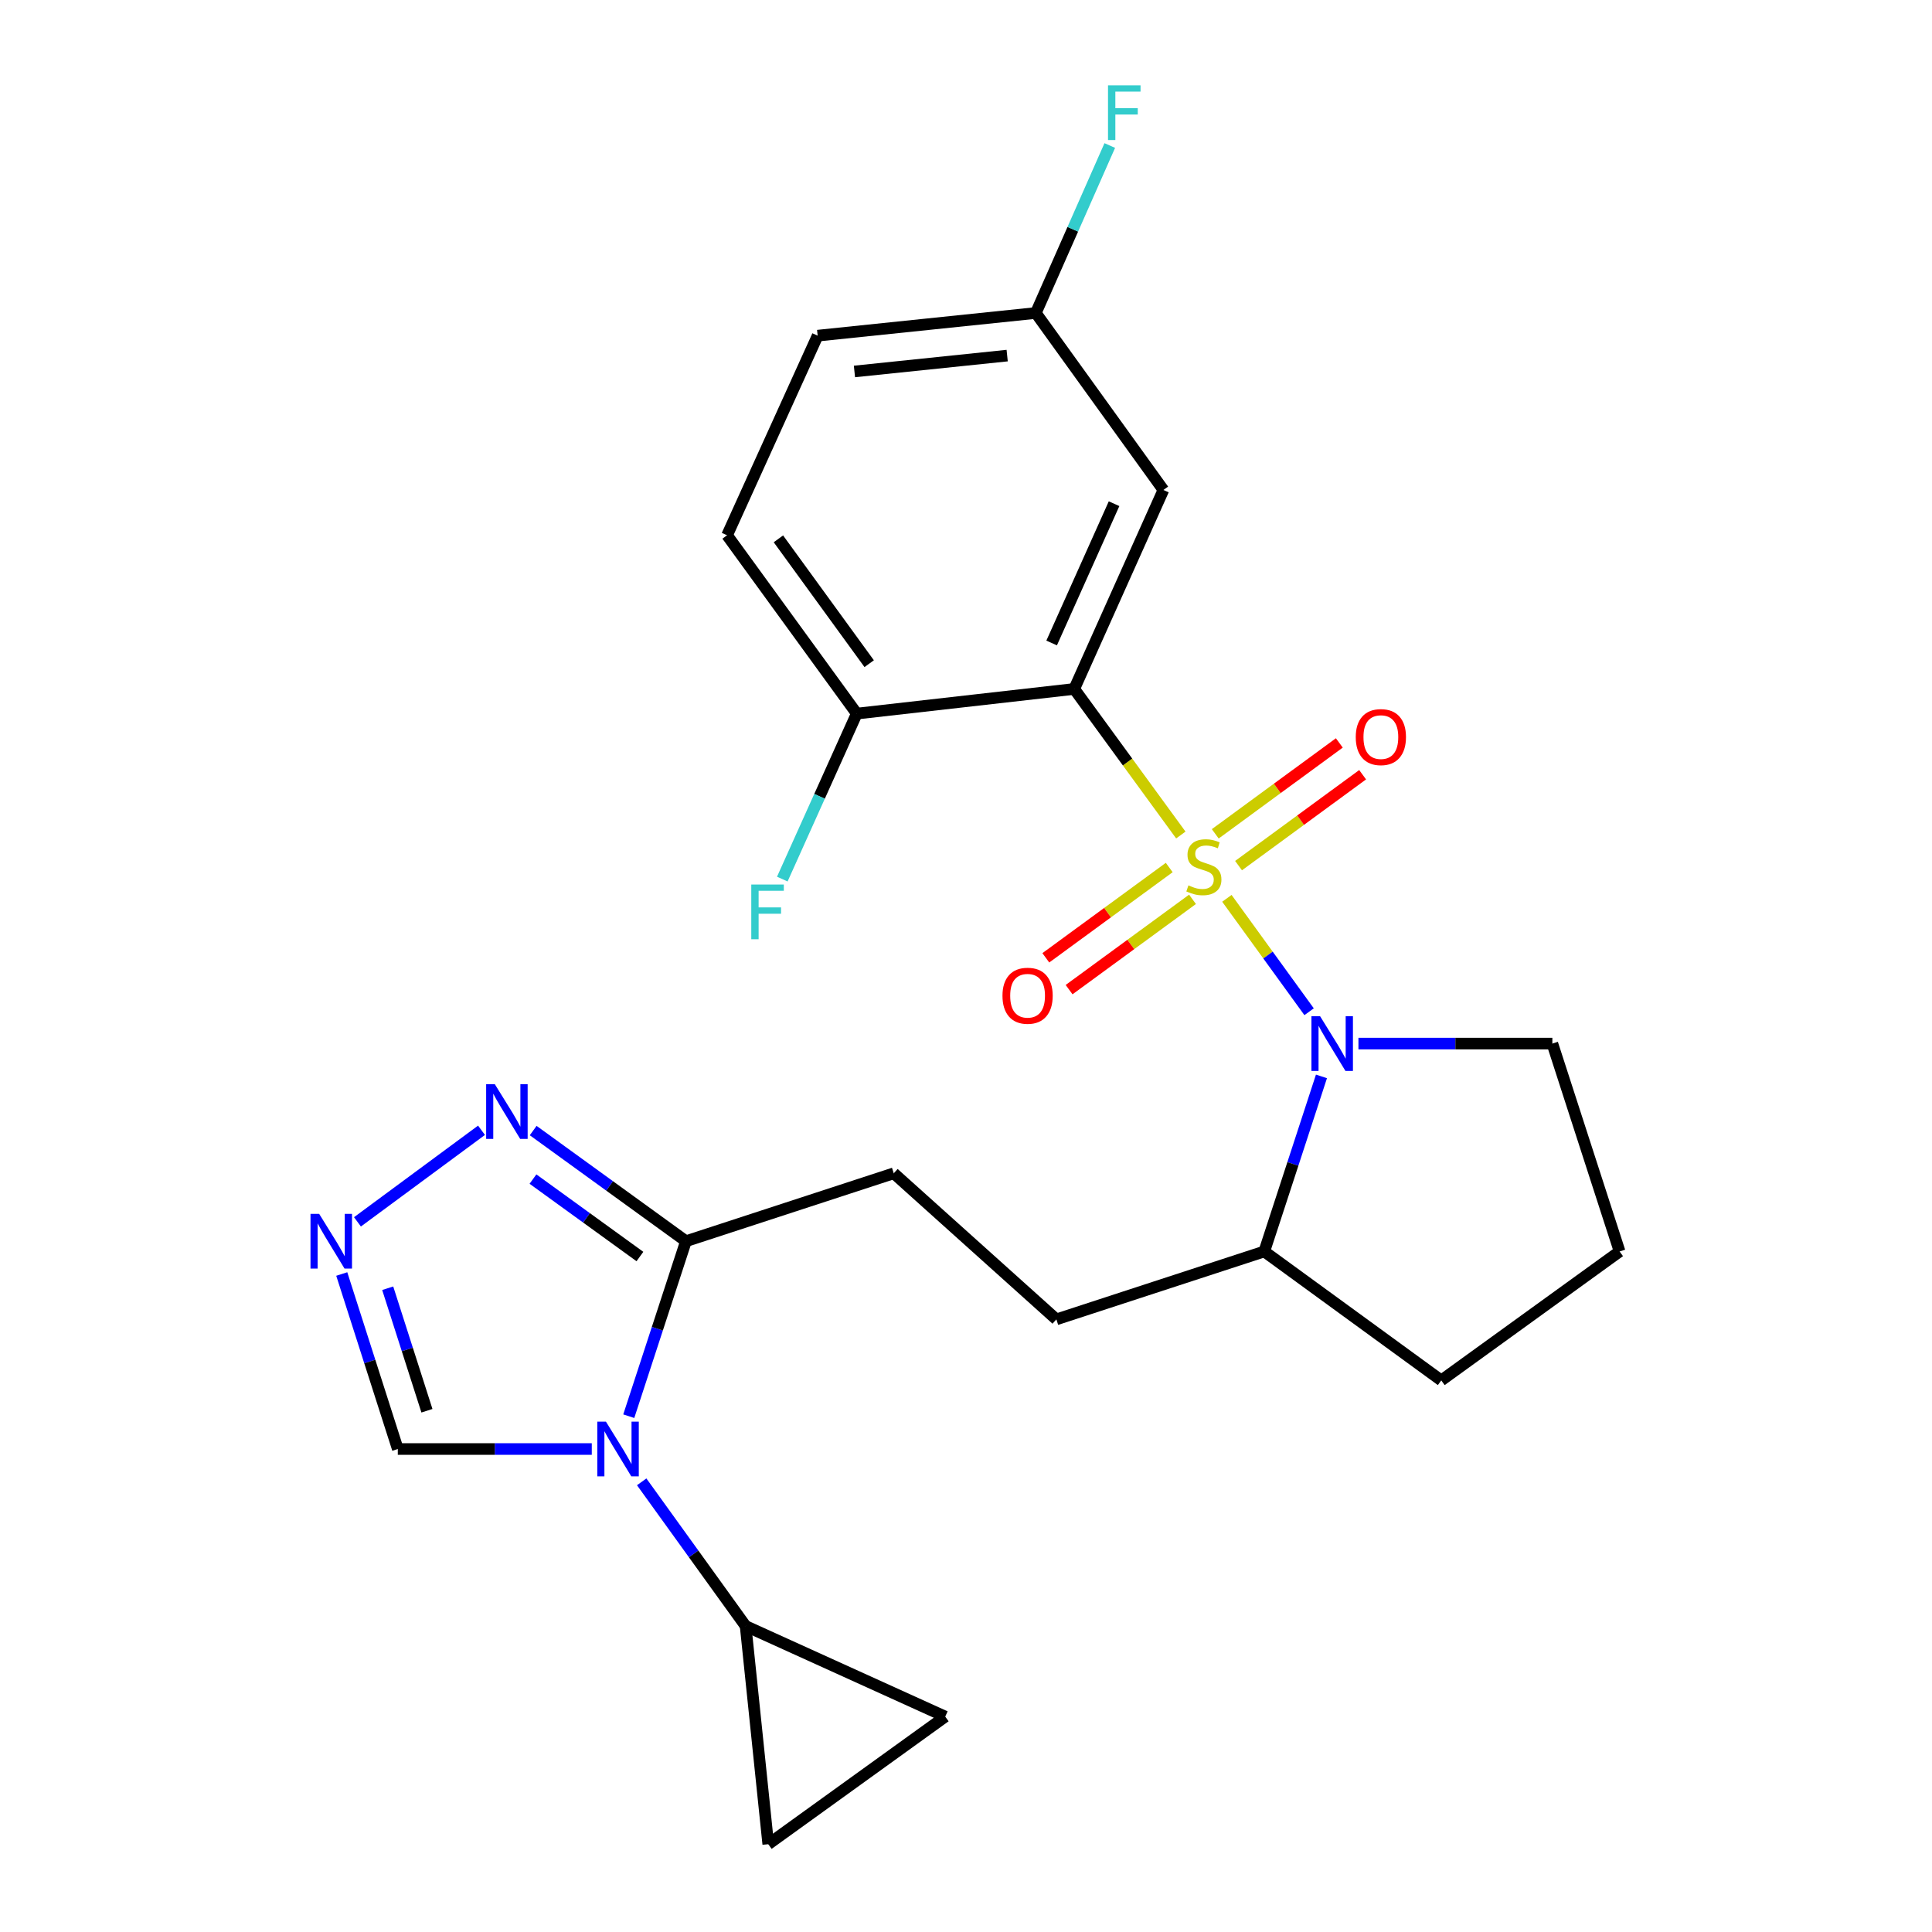 <?xml version='1.0' encoding='iso-8859-1'?>
<svg version='1.1' baseProfile='full'
              xmlns='http://www.w3.org/2000/svg'
                      xmlns:rdkit='http://www.rdkit.org/xml'
                      xmlns:xlink='http://www.w3.org/1999/xlink'
                  xml:space='preserve'
width='1000px' height='1000px' viewBox='0 0 1000 1000'>
<!-- END OF HEADER -->
<rect style='opacity:1.0;fill:#FFFFFF;stroke:none' width='1000' height='1000' x='0' y='0'> </rect>
<path class='bond-0' d='M 611.2,432.207 L 583.612,394.403' style='fill:none;fill-rule:evenodd;stroke:#CCCC00;stroke-width:6px;stroke-linecap:butt;stroke-linejoin:miter;stroke-opacity:1' />
<path class='bond-0' d='M 583.612,394.403 L 556.024,356.6' style='fill:none;fill-rule:evenodd;stroke:#000000;stroke-width:6px;stroke-linecap:butt;stroke-linejoin:miter;stroke-opacity:1' />
<path class='bond-1' d='M 635.034,464.975 L 656.311,494.325' style='fill:none;fill-rule:evenodd;stroke:#CCCC00;stroke-width:6px;stroke-linecap:butt;stroke-linejoin:miter;stroke-opacity:1' />
<path class='bond-1' d='M 656.311,494.325 L 677.588,523.675' style='fill:none;fill-rule:evenodd;stroke:#0000FF;stroke-width:6px;stroke-linecap:butt;stroke-linejoin:miter;stroke-opacity:1' />
<path class='bond-9' d='M 605.195,449.027 L 573.255,472.397' style='fill:none;fill-rule:evenodd;stroke:#CCCC00;stroke-width:6px;stroke-linecap:butt;stroke-linejoin:miter;stroke-opacity:1' />
<path class='bond-9' d='M 573.255,472.397 L 541.314,495.767' style='fill:none;fill-rule:evenodd;stroke:#FF0000;stroke-width:6px;stroke-linecap:butt;stroke-linejoin:miter;stroke-opacity:1' />
<path class='bond-9' d='M 617.243,465.493 L 585.302,488.863' style='fill:none;fill-rule:evenodd;stroke:#CCCC00;stroke-width:6px;stroke-linecap:butt;stroke-linejoin:miter;stroke-opacity:1' />
<path class='bond-9' d='M 585.302,488.863 L 553.362,512.233' style='fill:none;fill-rule:evenodd;stroke:#FF0000;stroke-width:6px;stroke-linecap:butt;stroke-linejoin:miter;stroke-opacity:1' />
<path class='bond-10' d='M 641.073,448.045 L 673.183,424.521' style='fill:none;fill-rule:evenodd;stroke:#CCCC00;stroke-width:6px;stroke-linecap:butt;stroke-linejoin:miter;stroke-opacity:1' />
<path class='bond-10' d='M 673.183,424.521 L 705.293,400.997' style='fill:none;fill-rule:evenodd;stroke:#FF0000;stroke-width:6px;stroke-linecap:butt;stroke-linejoin:miter;stroke-opacity:1' />
<path class='bond-10' d='M 629.016,431.587 L 661.125,408.063' style='fill:none;fill-rule:evenodd;stroke:#CCCC00;stroke-width:6px;stroke-linecap:butt;stroke-linejoin:miter;stroke-opacity:1' />
<path class='bond-10' d='M 661.125,408.063 L 693.235,384.539' style='fill:none;fill-rule:evenodd;stroke:#FF0000;stroke-width:6px;stroke-linecap:butt;stroke-linejoin:miter;stroke-opacity:1' />
<path class='bond-8' d='M 556.024,356.6 L 602.179,253.612' style='fill:none;fill-rule:evenodd;stroke:#000000;stroke-width:6px;stroke-linecap:butt;stroke-linejoin:miter;stroke-opacity:1' />
<path class='bond-8' d='M 544.328,332.808 L 576.637,260.716' style='fill:none;fill-rule:evenodd;stroke:#000000;stroke-width:6px;stroke-linecap:butt;stroke-linejoin:miter;stroke-opacity:1' />
<path class='bond-13' d='M 556.024,356.6 L 443.458,369.363' style='fill:none;fill-rule:evenodd;stroke:#000000;stroke-width:6px;stroke-linecap:butt;stroke-linejoin:miter;stroke-opacity:1' />
<path class='bond-14' d='M 683.986,557.146 L 669.187,602.452' style='fill:none;fill-rule:evenodd;stroke:#0000FF;stroke-width:6px;stroke-linecap:butt;stroke-linejoin:miter;stroke-opacity:1' />
<path class='bond-14' d='M 669.187,602.452 L 654.387,647.757' style='fill:none;fill-rule:evenodd;stroke:#000000;stroke-width:6px;stroke-linecap:butt;stroke-linejoin:miter;stroke-opacity:1' />
<path class='bond-19' d='M 703.125,540.156 L 753.311,540.156' style='fill:none;fill-rule:evenodd;stroke:#0000FF;stroke-width:6px;stroke-linecap:butt;stroke-linejoin:miter;stroke-opacity:1' />
<path class='bond-19' d='M 753.311,540.156 L 803.496,540.156' style='fill:none;fill-rule:evenodd;stroke:#000000;stroke-width:6px;stroke-linecap:butt;stroke-linejoin:miter;stroke-opacity:1' />
<path class='bond-2' d='M 325.448,733.02 L 340.247,687.731' style='fill:none;fill-rule:evenodd;stroke:#0000FF;stroke-width:6px;stroke-linecap:butt;stroke-linejoin:miter;stroke-opacity:1' />
<path class='bond-2' d='M 340.247,687.731 L 355.046,642.441' style='fill:none;fill-rule:evenodd;stroke:#000000;stroke-width:6px;stroke-linecap:butt;stroke-linejoin:miter;stroke-opacity:1' />
<path class='bond-6' d='M 332.138,766.992 L 359.036,804.31' style='fill:none;fill-rule:evenodd;stroke:#0000FF;stroke-width:6px;stroke-linecap:butt;stroke-linejoin:miter;stroke-opacity:1' />
<path class='bond-6' d='M 359.036,804.31 L 385.933,841.628' style='fill:none;fill-rule:evenodd;stroke:#000000;stroke-width:6px;stroke-linecap:butt;stroke-linejoin:miter;stroke-opacity:1' />
<path class='bond-7' d='M 306.307,750.009 L 256.105,750.009' style='fill:none;fill-rule:evenodd;stroke:#0000FF;stroke-width:6px;stroke-linecap:butt;stroke-linejoin:miter;stroke-opacity:1' />
<path class='bond-7' d='M 256.105,750.009 L 205.903,750.009' style='fill:none;fill-rule:evenodd;stroke:#000000;stroke-width:6px;stroke-linecap:butt;stroke-linejoin:miter;stroke-opacity:1' />
<path class='bond-3' d='M 355.046,642.441 L 462.613,607.292' style='fill:none;fill-rule:evenodd;stroke:#000000;stroke-width:6px;stroke-linecap:butt;stroke-linejoin:miter;stroke-opacity:1' />
<path class='bond-5' d='M 355.046,642.441 L 315.51,613.809' style='fill:none;fill-rule:evenodd;stroke:#000000;stroke-width:6px;stroke-linecap:butt;stroke-linejoin:miter;stroke-opacity:1' />
<path class='bond-5' d='M 315.51,613.809 L 275.973,585.177' style='fill:none;fill-rule:evenodd;stroke:#0000FF;stroke-width:6px;stroke-linecap:butt;stroke-linejoin:miter;stroke-opacity:1' />
<path class='bond-5' d='M 331.218,650.376 L 303.543,630.334' style='fill:none;fill-rule:evenodd;stroke:#000000;stroke-width:6px;stroke-linecap:butt;stroke-linejoin:miter;stroke-opacity:1' />
<path class='bond-5' d='M 303.543,630.334 L 275.867,610.292' style='fill:none;fill-rule:evenodd;stroke:#0000FF;stroke-width:6px;stroke-linecap:butt;stroke-linejoin:miter;stroke-opacity:1' />
<path class='bond-4' d='M 185.021,632.428 L 249.229,585.03' style='fill:none;fill-rule:evenodd;stroke:#0000FF;stroke-width:6px;stroke-linecap:butt;stroke-linejoin:miter;stroke-opacity:1' />
<path class='bond-27' d='M 176.895,659.425 L 191.399,704.717' style='fill:none;fill-rule:evenodd;stroke:#0000FF;stroke-width:6px;stroke-linecap:butt;stroke-linejoin:miter;stroke-opacity:1' />
<path class='bond-27' d='M 191.399,704.717 L 205.903,750.009' style='fill:none;fill-rule:evenodd;stroke:#000000;stroke-width:6px;stroke-linecap:butt;stroke-linejoin:miter;stroke-opacity:1' />
<path class='bond-27' d='M 200.677,666.79 L 210.829,698.495' style='fill:none;fill-rule:evenodd;stroke:#0000FF;stroke-width:6px;stroke-linecap:butt;stroke-linejoin:miter;stroke-opacity:1' />
<path class='bond-27' d='M 210.829,698.495 L 220.982,730.199' style='fill:none;fill-rule:evenodd;stroke:#000000;stroke-width:6px;stroke-linecap:butt;stroke-linejoin:miter;stroke-opacity:1' />
<path class='bond-11' d='M 385.933,841.628 L 397.642,954.545' style='fill:none;fill-rule:evenodd;stroke:#000000;stroke-width:6px;stroke-linecap:butt;stroke-linejoin:miter;stroke-opacity:1' />
<path class='bond-12' d='M 385.933,841.628 L 489.25,888.509' style='fill:none;fill-rule:evenodd;stroke:#000000;stroke-width:6px;stroke-linecap:butt;stroke-linejoin:miter;stroke-opacity:1' />
<path class='bond-18' d='M 602.179,253.612 L 536.142,162.004' style='fill:none;fill-rule:evenodd;stroke:#000000;stroke-width:6px;stroke-linecap:butt;stroke-linejoin:miter;stroke-opacity:1' />
<path class='bond-28' d='M 397.642,954.545 L 489.25,888.509' style='fill:none;fill-rule:evenodd;stroke:#000000;stroke-width:6px;stroke-linecap:butt;stroke-linejoin:miter;stroke-opacity:1' />
<path class='bond-17' d='M 443.458,369.363 L 376.333,277.053' style='fill:none;fill-rule:evenodd;stroke:#000000;stroke-width:6px;stroke-linecap:butt;stroke-linejoin:miter;stroke-opacity:1' />
<path class='bond-17' d='M 449.89,343.518 L 402.903,278.9' style='fill:none;fill-rule:evenodd;stroke:#000000;stroke-width:6px;stroke-linecap:butt;stroke-linejoin:miter;stroke-opacity:1' />
<path class='bond-20' d='M 443.458,369.363 L 424.187,412.189' style='fill:none;fill-rule:evenodd;stroke:#000000;stroke-width:6px;stroke-linecap:butt;stroke-linejoin:miter;stroke-opacity:1' />
<path class='bond-20' d='M 424.187,412.189 L 404.917,455.015' style='fill:none;fill-rule:evenodd;stroke:#33CCCC;stroke-width:6px;stroke-linecap:butt;stroke-linejoin:miter;stroke-opacity:1' />
<path class='bond-16' d='M 654.387,647.757 L 546.774,682.907' style='fill:none;fill-rule:evenodd;stroke:#000000;stroke-width:6px;stroke-linecap:butt;stroke-linejoin:miter;stroke-opacity:1' />
<path class='bond-24' d='M 654.387,647.757 L 745.995,714.497' style='fill:none;fill-rule:evenodd;stroke:#000000;stroke-width:6px;stroke-linecap:butt;stroke-linejoin:miter;stroke-opacity:1' />
<path class='bond-15' d='M 462.613,607.292 L 546.774,682.907' style='fill:none;fill-rule:evenodd;stroke:#000000;stroke-width:6px;stroke-linecap:butt;stroke-linejoin:miter;stroke-opacity:1' />
<path class='bond-21' d='M 376.333,277.053 L 423.214,173.736' style='fill:none;fill-rule:evenodd;stroke:#000000;stroke-width:6px;stroke-linecap:butt;stroke-linejoin:miter;stroke-opacity:1' />
<path class='bond-22' d='M 536.142,162.004 L 555.281,118.661' style='fill:none;fill-rule:evenodd;stroke:#000000;stroke-width:6px;stroke-linecap:butt;stroke-linejoin:miter;stroke-opacity:1' />
<path class='bond-22' d='M 555.281,118.661 L 574.42,75.318' style='fill:none;fill-rule:evenodd;stroke:#33CCCC;stroke-width:6px;stroke-linecap:butt;stroke-linejoin:miter;stroke-opacity:1' />
<path class='bond-26' d='M 536.142,162.004 L 423.214,173.736' style='fill:none;fill-rule:evenodd;stroke:#000000;stroke-width:6px;stroke-linecap:butt;stroke-linejoin:miter;stroke-opacity:1' />
<path class='bond-26' d='M 521.311,184.057 L 442.261,192.269' style='fill:none;fill-rule:evenodd;stroke:#000000;stroke-width:6px;stroke-linecap:butt;stroke-linejoin:miter;stroke-opacity:1' />
<path class='bond-23' d='M 803.496,540.156 L 838.306,647.757' style='fill:none;fill-rule:evenodd;stroke:#000000;stroke-width:6px;stroke-linecap:butt;stroke-linejoin:miter;stroke-opacity:1' />
<path class='bond-25' d='M 838.306,647.757 L 745.995,714.497' style='fill:none;fill-rule:evenodd;stroke:#000000;stroke-width:6px;stroke-linecap:butt;stroke-linejoin:miter;stroke-opacity:1' />
<path  class='atom-0' d='M 615.126 458.268
Q 615.446 458.388, 616.766 458.948
Q 618.086 459.508, 619.526 459.868
Q 621.006 460.188, 622.446 460.188
Q 625.126 460.188, 626.686 458.908
Q 628.246 457.588, 628.246 455.308
Q 628.246 453.748, 627.446 452.788
Q 626.686 451.828, 625.486 451.308
Q 624.286 450.788, 622.286 450.188
Q 619.766 449.428, 618.246 448.708
Q 616.766 447.988, 615.686 446.468
Q 614.646 444.948, 614.646 442.388
Q 614.646 438.828, 617.046 436.628
Q 619.486 434.428, 624.286 434.428
Q 627.566 434.428, 631.286 435.988
L 630.366 439.068
Q 626.966 437.668, 624.406 437.668
Q 621.646 437.668, 620.126 438.828
Q 618.606 439.948, 618.646 441.908
Q 618.646 443.428, 619.406 444.348
Q 620.206 445.268, 621.326 445.788
Q 622.486 446.308, 624.406 446.908
Q 626.966 447.708, 628.486 448.508
Q 630.006 449.308, 631.086 450.948
Q 632.206 452.548, 632.206 455.308
Q 632.206 459.228, 629.566 461.348
Q 626.966 463.428, 622.606 463.428
Q 620.086 463.428, 618.166 462.868
Q 616.286 462.348, 614.046 461.428
L 615.126 458.268
' fill='#CCCC00'/>
<path  class='atom-2' d='M 683.276 525.996
L 692.556 540.996
Q 693.476 542.476, 694.956 545.156
Q 696.436 547.836, 696.516 547.996
L 696.516 525.996
L 700.276 525.996
L 700.276 554.316
L 696.396 554.316
L 686.436 537.916
Q 685.276 535.996, 684.036 533.796
Q 682.836 531.596, 682.476 530.916
L 682.476 554.316
L 678.796 554.316
L 678.796 525.996
L 683.276 525.996
' fill='#0000FF'/>
<path  class='atom-3' d='M 313.637 735.849
L 322.917 750.849
Q 323.837 752.329, 325.317 755.009
Q 326.797 757.689, 326.877 757.849
L 326.877 735.849
L 330.637 735.849
L 330.637 764.169
L 326.757 764.169
L 316.797 747.769
Q 315.637 745.849, 314.397 743.649
Q 313.197 741.449, 312.837 740.769
L 312.837 764.169
L 309.157 764.169
L 309.157 735.849
L 313.637 735.849
' fill='#0000FF'/>
<path  class='atom-5' d='M 165.196 628.281
L 174.476 643.281
Q 175.396 644.761, 176.876 647.441
Q 178.356 650.121, 178.436 650.281
L 178.436 628.281
L 182.196 628.281
L 182.196 656.601
L 178.316 656.601
L 168.356 640.201
Q 167.196 638.281, 165.956 636.081
Q 164.756 633.881, 164.396 633.201
L 164.396 656.601
L 160.716 656.601
L 160.716 628.281
L 165.196 628.281
' fill='#0000FF'/>
<path  class='atom-6' d='M 256.113 561.168
L 265.393 576.168
Q 266.313 577.648, 267.793 580.328
Q 269.273 583.008, 269.353 583.168
L 269.353 561.168
L 273.113 561.168
L 273.113 589.488
L 269.233 589.488
L 259.273 573.088
Q 258.113 571.168, 256.873 568.968
Q 255.673 566.768, 255.313 566.088
L 255.313 589.488
L 251.633 589.488
L 251.633 561.168
L 256.113 561.168
' fill='#0000FF'/>
<path  class='atom-10' d='M 518.88 515.39
Q 518.88 508.59, 522.24 504.79
Q 525.6 500.99, 531.88 500.99
Q 538.16 500.99, 541.52 504.79
Q 544.88 508.59, 544.88 515.39
Q 544.88 522.27, 541.48 526.19
Q 538.08 530.07, 531.88 530.07
Q 525.64 530.07, 522.24 526.19
Q 518.88 522.31, 518.88 515.39
M 531.88 526.87
Q 536.2 526.87, 538.52 523.99
Q 540.88 521.07, 540.88 515.39
Q 540.88 509.83, 538.52 507.03
Q 536.2 504.19, 531.88 504.19
Q 527.56 504.19, 525.2 506.99
Q 522.88 509.79, 522.88 515.39
Q 522.88 521.11, 525.2 523.99
Q 527.56 526.87, 531.88 526.87
' fill='#FF0000'/>
<path  class='atom-11' d='M 701.734 381.515
Q 701.734 374.715, 705.094 370.915
Q 708.454 367.115, 714.734 367.115
Q 721.014 367.115, 724.374 370.915
Q 727.734 374.715, 727.734 381.515
Q 727.734 388.395, 724.334 392.315
Q 720.934 396.195, 714.734 396.195
Q 708.494 396.195, 705.094 392.315
Q 701.734 388.435, 701.734 381.515
M 714.734 392.995
Q 719.054 392.995, 721.374 390.115
Q 723.734 387.195, 723.734 381.515
Q 723.734 375.955, 721.374 373.155
Q 719.054 370.315, 714.734 370.315
Q 710.414 370.315, 708.054 373.115
Q 705.734 375.915, 705.734 381.515
Q 705.734 387.235, 708.054 390.115
Q 710.414 392.995, 714.734 392.995
' fill='#FF0000'/>
<path  class='atom-21' d='M 388.86 457.829
L 405.7 457.829
L 405.7 461.069
L 392.66 461.069
L 392.66 469.669
L 404.26 469.669
L 404.26 472.949
L 392.66 472.949
L 392.66 486.149
L 388.86 486.149
L 388.86 457.829
' fill='#33CCCC'/>
<path  class='atom-23' d='M 573.504 44.165
L 590.344 44.165
L 590.344 47.405
L 577.304 47.405
L 577.304 56.005
L 588.904 56.005
L 588.904 59.285
L 577.304 59.285
L 577.304 72.485
L 573.504 72.485
L 573.504 44.165
' fill='#33CCCC'/>
</svg>
